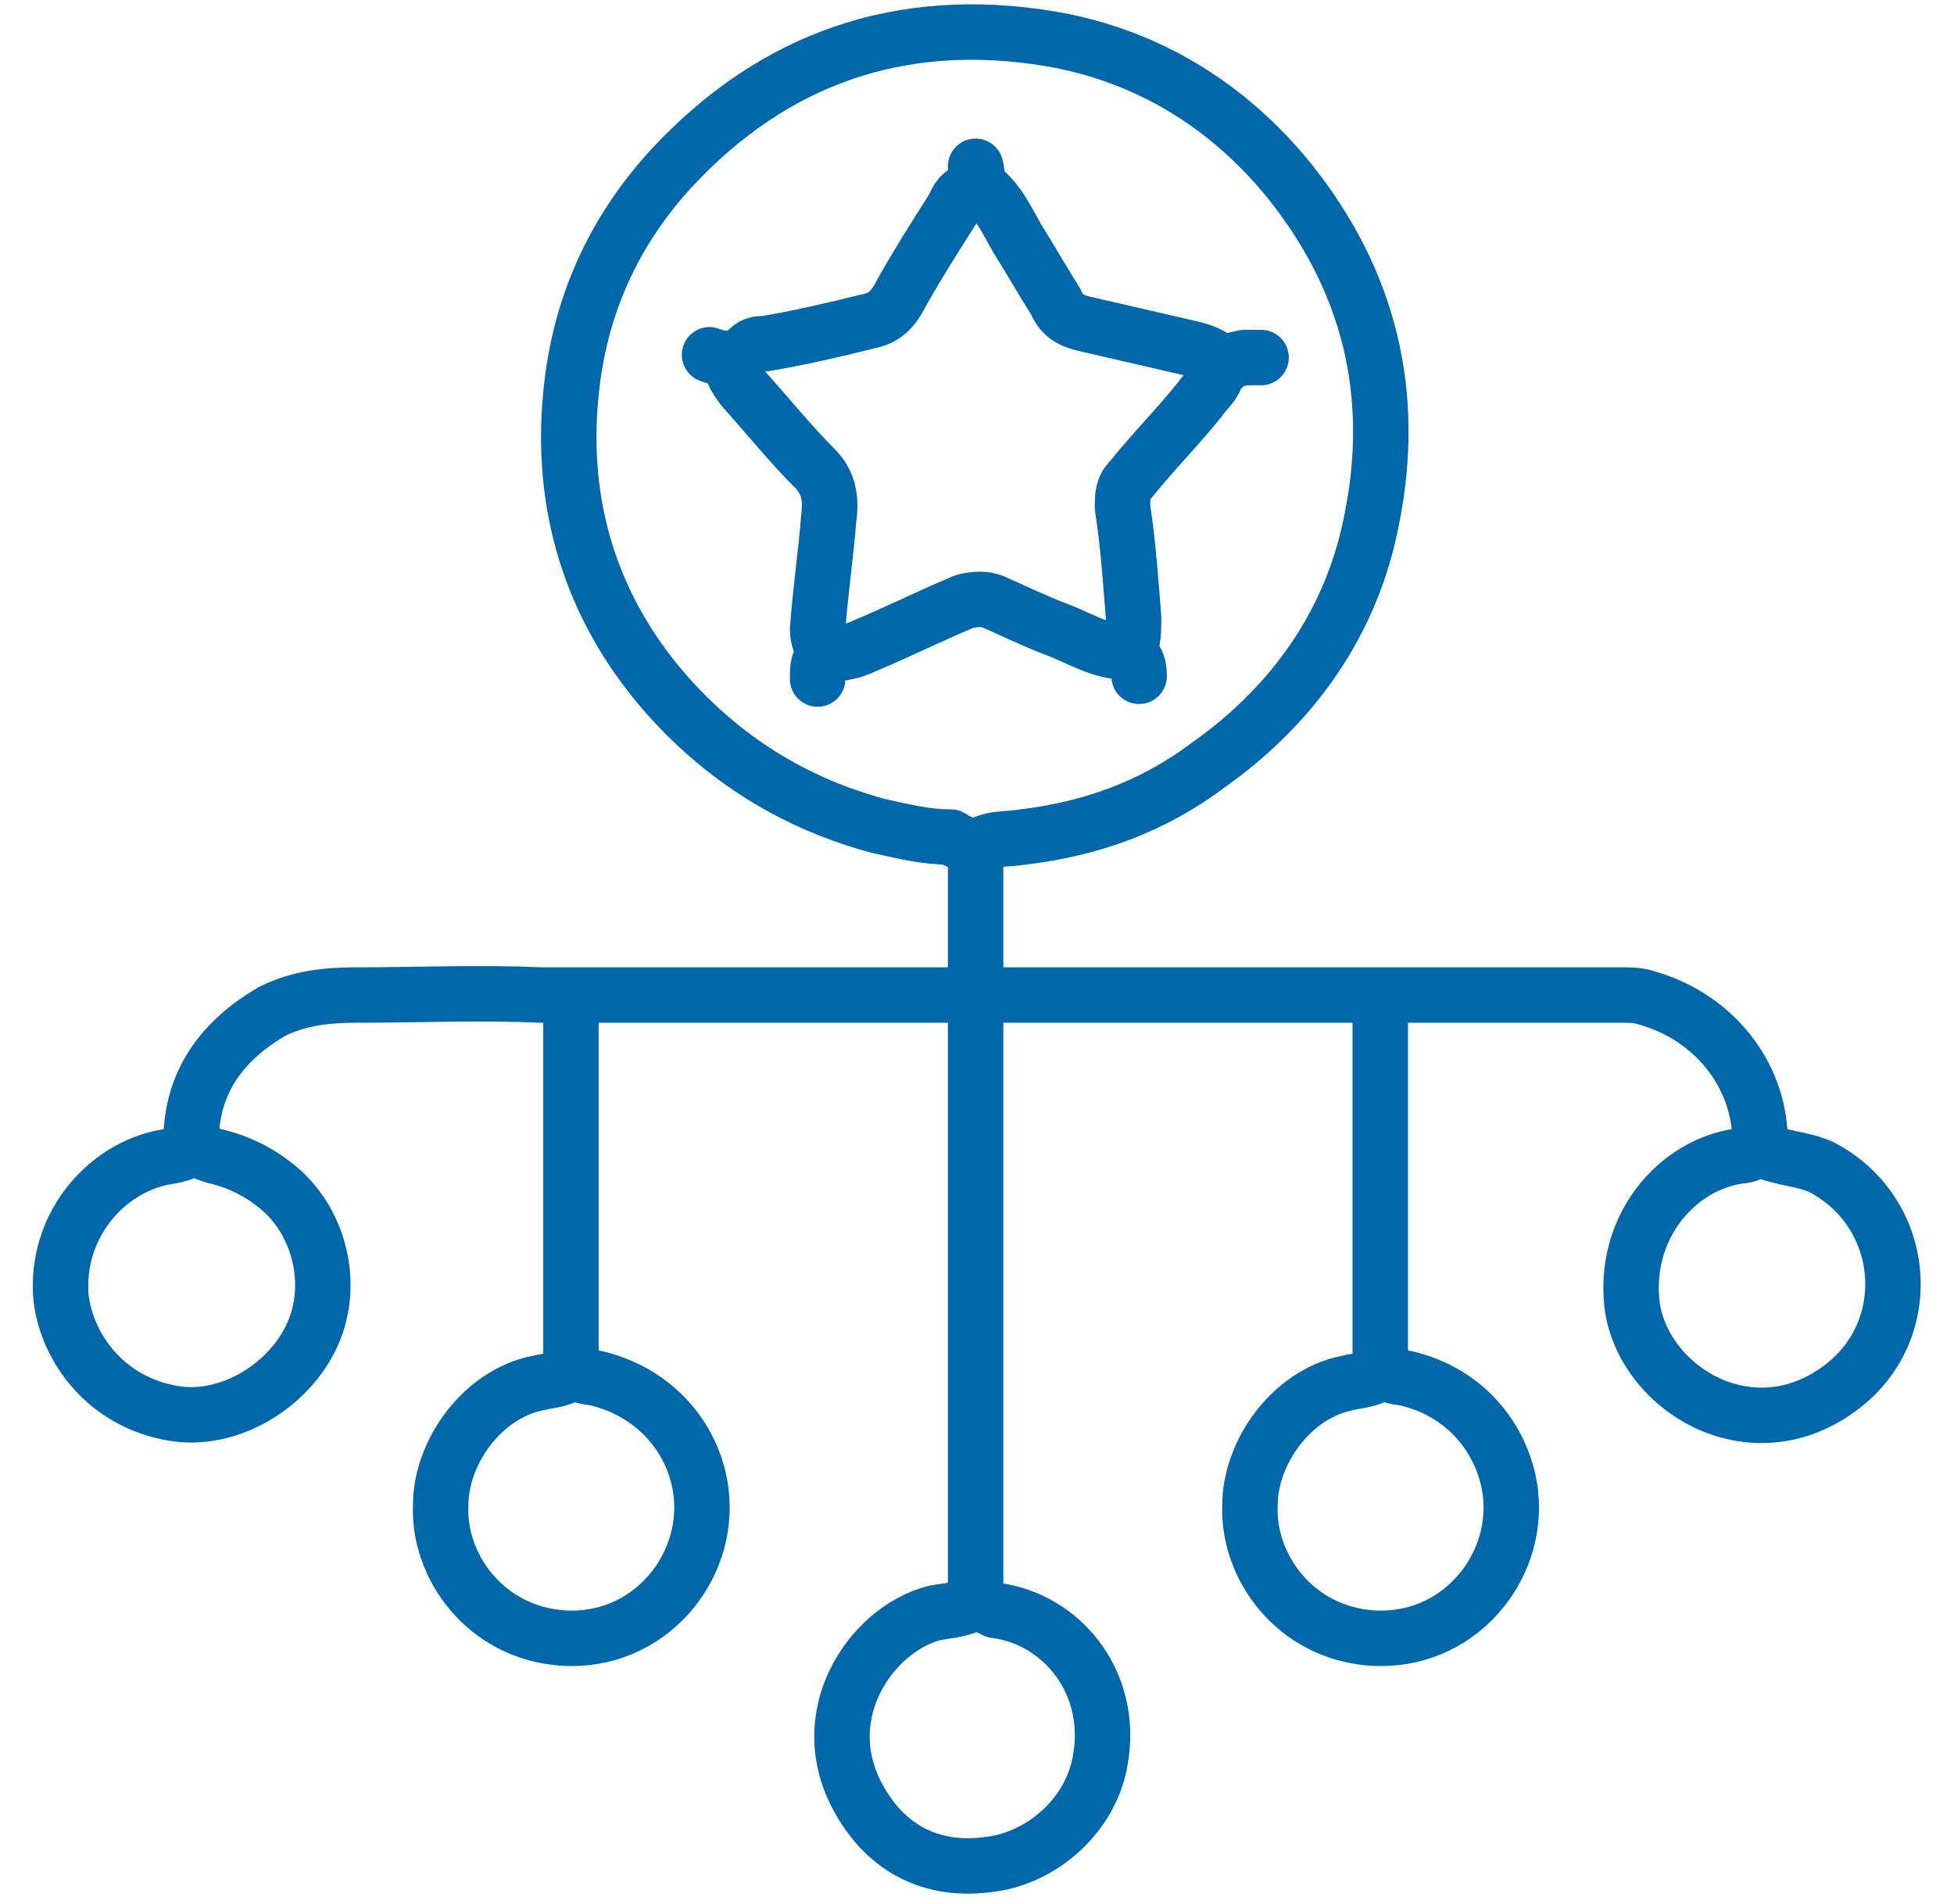 <?xml version="1.0" encoding="utf-8"?>
<!-- Generator: Adobe Illustrator 27.6.1, SVG Export Plug-In . SVG Version: 6.00 Build 0)  -->
<svg version="1.1" id="Layer_1" xmlns="http://www.w3.org/2000/svg" xmlns:xlink="http://www.w3.org/1999/xlink" x="0px" y="0px"
	 viewBox="0 0 70.5 68.7" style="enable-background:new 0 0 70.5 68.7;" xml:space="preserve">
<style type="text/css">
	.st0{fill:none;stroke:#0067AB;stroke-width:2;stroke-linecap:round;stroke-linejoin:round;stroke-miterlimit:10;}
</style>
<path class="st0" d="M41.1,24.4c0-0.6-0.2-0.8-0.8-0.9c-0.8-0.1-1.4-0.5-2.2-0.8c-0.8-0.3-1.6-0.7-2.3-1c-0.3-0.1-0.6-0.1-1,0
	c-1.2,0.5-2.4,1.1-3.6,1.6c-0.4,0.2-0.9,0.3-1.3,0.3 M26.4,13.1c0,0.4,0.2,0.6,0.4,0.9c0.9,1,1.7,2,2.6,2.9c0.5,0.5,0.6,1.1,0.5,1.8
	c-0.1,1.3-0.3,2.6-0.4,4c0,0.3,0.1,0.6,0.3,0.9c-0.3,0.2-0.3,0.5-0.3,0.9 M45.5,12.9c-0.2,0-0.4,0-0.6,0c-0.4,0.1-0.8,0.1-1,0.6
	c-0.1,0.4-0.4,0.6-0.6,0.9c-0.8,1-1.7,1.9-2.5,2.9c-0.3,0.3-0.3,0.6-0.3,1c0.2,1.3,0.3,2.7,0.4,4c0,0.4,0,0.9-0.2,1.3 M35.3,6.7
	c0.7,0.5,1,1.2,1.4,1.9c0.5,0.8,0.9,1.5,1.4,2.3c0.2,0.5,0.6,0.7,1.1,0.8c1.3,0.3,2.6,0.6,3.9,0.9c0.4,0.1,0.8,0.3,1.1,0.6 M35.2,6
	c0.1,0.4,0.1,0.7-0.3,0.9c-0.3,0.1-0.4,0.4-0.5,0.6c-0.7,1.1-1.4,2.2-2,3.3c-0.3,0.5-0.6,0.7-1.1,0.8c-1.2,0.3-2.5,0.6-3.7,0.8
	c-0.2,0-0.4,0-0.6,0.2c-0.4,0.4-0.9,0.4-1.4,0.2 M49.8,36.2c0,4.2,0,8.3,0,12.5c0,0.2,0,0.5,0.1,0.7 M20.6,36.1c0,4.2,0,8.4,0,12.6
	c0,0.2,0,0.5,0,0.7 M35.2,57.8c-0.5,0.3-1,0.3-1.5,0.4c-2.3,0.6-4.5,3.8-2.6,6.9c0.9,1.5,2.5,2.6,5,2.1c1.8-0.4,3.3-1.9,3.6-3.7
	c0.5-2.8-1.4-5.1-3.8-5.4C35.7,58,35.5,57.9,35.2,57.8 M63.5,41.4c0.1-2.5-1.6-4.7-4.1-5.4c-0.3-0.1-0.6-0.1-0.9-0.1
	c-2.6,0-5.1,0-7.7,0c-0.7,0-1.4,0-2.2,0c-6.9,0-13.8,0-20.7,0c-2.1,0-4.2,0-6.2,0c-0.7,0-1.4,0-2.2,0c-2.2-0.1-4.4,0-6.6,0
	c-1.1,0-2.1,0.1-3.1,0.6c-1.7,1-2.8,2.4-2.9,4.4c0,0.1,0,0.3-0.1,0.4 M63.6,41.5c0.7,0.3,1.4,0.3,2.1,0.6c3.1,1.6,3.5,5.8,0.8,7.9
	c-3.2,2.5-7.1,0.2-7.6-2.8c-0.4-2.9,1.6-5.2,3.9-5.5c0.2,0,0.4-0.1,0.6-0.2 M35.2,30.7v27.1 M49.8,49.5c-0.3,0.3-0.8,0.3-1.2,0.4
	c-2,0.4-3.5,2.5-3.5,4.4c-0.1,2.2,1.6,4.6,4.4,4.8c3.1,0.2,5.3-2.5,5-5.2c-0.2-1.8-1.5-3.7-3.9-4.2C50.4,49.7,50.1,49.6,49.8,49.5
	 M20.6,49.5c-0.3,0.3-0.8,0.3-1.2,0.4c-2,0.4-3.5,2.5-3.5,4.4c-0.1,2.2,1.6,4.6,4.4,4.8c3.1,0.2,5.3-2.5,5-5.2
	c-0.2-1.9-1.6-3.7-3.9-4.2C21.2,49.7,20.9,49.6,20.6,49.5 M6.9,41.4c-0.3,0.3-0.8,0.3-1.2,0.4c-2,0.5-3.7,2.5-3.5,5
	c0.2,1.8,1.6,3.8,4.1,4.2c1.9,0.3,4-0.9,4.9-2.7c0.9-1.8,0.4-4.1-1.1-5.4c-0.7-0.6-1.5-1-2.4-1.2C7.4,41.6,7.2,41.5,6.9,41.4
	 M35.2,30.6c0.5-0.4,1.1-0.3,1.7-0.4c2.5-0.3,4.7-1.1,6.7-2.6c3.1-2.2,5.2-5.2,5.9-8.9c0.9-4.5-0.1-8.6-3-12.2
	c-2.2-2.7-5.1-4.5-8.6-5.1c-5.4-0.9-10,0.7-13.7,4.7c-2.1,2.3-3.3,5-3.6,8.1c-0.4,4,0.7,7.7,3.4,10.8c2.1,2.4,4.7,4,7.7,4.8
	c0.9,0.2,1.7,0.4,2.6,0.4C34.6,30.4,34.9,30.5,35.2,30.6"/>
</svg>
